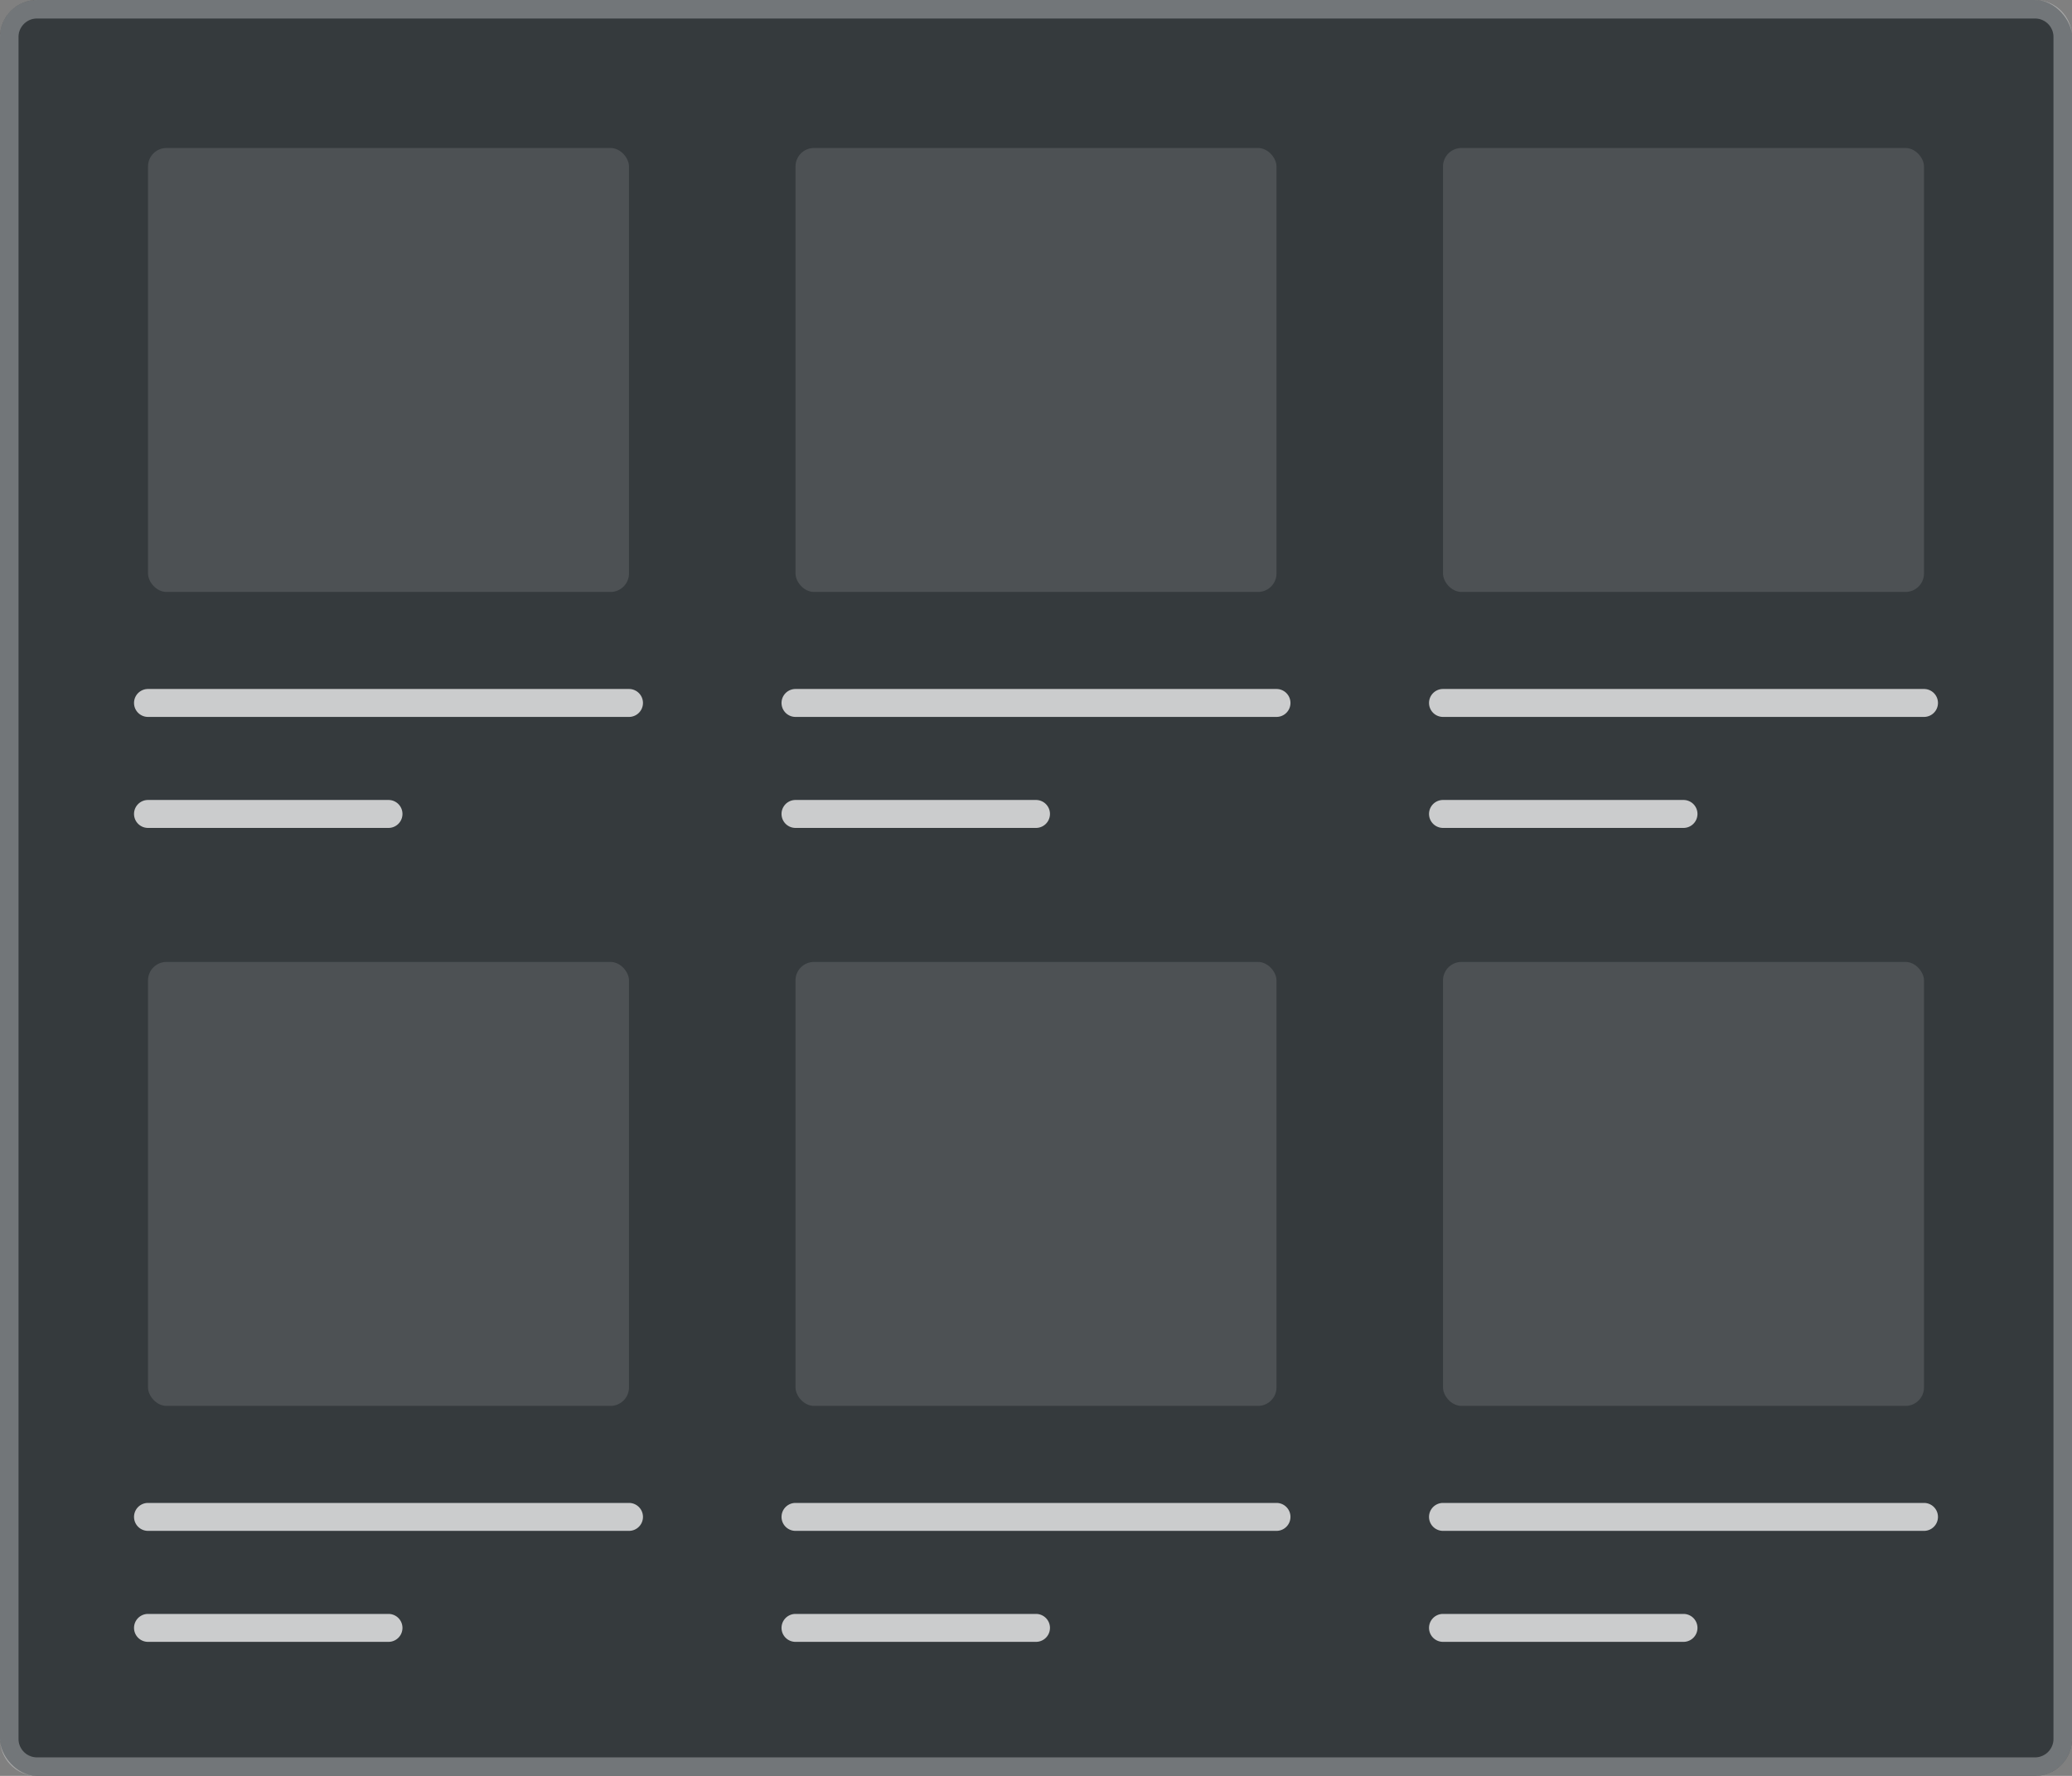 <svg xmlns="http://www.w3.org/2000/svg" width="112" height="96" viewBox="0 0 112 96">
  <rect x="0" y="0" width="112" height="96" fill="#808080" stroke="none"/>
  <g id="Ilustracion_GRID" data-name="Ilustracion GRID" transform="translate(-1024 -183)">
    <g id="BG">
      <rect id="Rectángulo_121212" data-name="Rectángulo #121212" width="112" height="96" rx="2" transform="translate(1024 183)" fill="#121212"/>
      <path id="Rectángulo_121212_-_Contorno" data-name="Rectángulo #121212 - Contorno" d="M2,1A1,1,0,0,0,1,2V94a1,1,0,0,0,1,1H110a1,1,0,0,0,1-1V2a1,1,0,0,0-1-1H2M2,0H110a2,2,0,0,1,2,2V94a2,2,0,0,1-2,2H2a2,2,0,0,1-2-2V2A2,2,0,0,1,2,0Z" transform="translate(1024 183)" fill="rgba(255,255,255,0.12)"/>
      <rect id="W16_" data-name="W16%" width="112" height="96" rx="2" transform="translate(1024 183)" fill="rgba(255,255,255,0.16)"/>
      <path id="W16_-_Contorno" data-name="W16% - Contorno" d="M2,1A1,1,0,0,0,1,2V94a1,1,0,0,0,1,1H110a1,1,0,0,0,1-1V2a1,1,0,0,0-1-1H2M2,0H110a2,2,0,0,1,2,2V94a2,2,0,0,1-2,2H2a2,2,0,0,1-2-2V2A2,2,0,0,1,2,0Z" transform="translate(1024 183)" fill="rgba(255,255,255,0.12)"/>
      <rect id="BC6_" data-name="BC6%" width="112" height="96" rx="2" transform="translate(1024 183)" fill="rgba(20,100,165,0.06)"/>
      <path id="BC6_-_Contorno" data-name="BC6% - Contorno" d="M2,1A1,1,0,0,0,1,2V94a1,1,0,0,0,1,1H110a1,1,0,0,0,1-1V2a1,1,0,0,0-1-1H2M2,0H110a2,2,0,0,1,2,2V94a2,2,0,0,1-2,2H2a2,2,0,0,1-2-2V2A2,2,0,0,1,2,0Z" transform="translate(1024 183)" fill="rgba(255,255,255,0.12)"/>
    </g>
    <g id="Grupo_3900" data-name="Grupo 3900" transform="translate(0 2.5)">
      <path id="Trazado_7084" data-name="Trazado 7084" d="M18861.145,195.755h-26a.755.755,0,1,1,0-1.51h26a.755.755,0,1,1,0,1.51Z" transform="translate(-17803.145 23.5)" fill="rgba(255,255,255,0.74)"/>
    </g>
    <g id="Grupo_3980" data-name="Grupo 3980" transform="translate(0 46.5)">
      <path id="Trazado_7084-2" data-name="Trazado 7084" d="M18861.145,195.755h-26a.755.755,0,1,1,0-1.51h26a.755.755,0,1,1,0,1.51Z" transform="translate(-17803.145 23.5)" fill="rgba(255,255,255,0.74)"/>
    </g>
    <g id="Grupo_3948" data-name="Grupo 3948" transform="translate(70 2.5)">
      <path id="Trazado_7084-3" data-name="Trazado 7084" d="M18861.145,195.755h-26a.755.755,0,1,1,0-1.51h26a.755.755,0,1,1,0,1.51Z" transform="translate(-17803.145 23.5)" fill="rgba(255,255,255,0.74)"/>
    </g>
    <g id="Grupo_3976" data-name="Grupo 3976" transform="translate(70 46.5)">
      <path id="Trazado_7084-4" data-name="Trazado 7084" d="M18861.145,195.755h-26a.755.755,0,1,1,0-1.51h26a.755.755,0,1,1,0,1.51Z" transform="translate(-17803.145 23.5)" fill="rgba(255,255,255,0.74)"/>
    </g>
    <g id="Grupo_3952" data-name="Grupo 3952" transform="translate(35 2.5)">
      <path id="Trazado_7084-5" data-name="Trazado 7084" d="M18861.145,195.755h-26a.755.755,0,1,1,0-1.51h26a.755.755,0,1,1,0,1.51Z" transform="translate(-17803.145 23.5)" fill="rgba(255,255,255,0.74)"/>
    </g>
    <g id="Grupo_3977" data-name="Grupo 3977" transform="translate(35 46.5)">
      <path id="Trazado_7084-6" data-name="Trazado 7084" d="M18861.145,195.755h-26a.755.755,0,1,1,0-1.51h26a.755.755,0,1,1,0,1.51Z" transform="translate(-17803.145 23.5)" fill="rgba(255,255,255,0.74)"/>
    </g>
    <g id="Grupo_3902" data-name="Grupo 3902" transform="translate(0 8.5)">
      <path id="Trazado_7084-7" data-name="Trazado 7084" d="M18848.145,195.755h-13a.755.755,0,1,1,0-1.51h13a.755.755,0,1,1,0,1.51Z" transform="translate(-17803.145 23.5)" fill="rgba(255,255,255,0.74)"/>
    </g>
    <g id="Grupo_3981" data-name="Grupo 3981" transform="translate(0 52.5)">
      <path id="Trazado_7084-8" data-name="Trazado 7084" d="M18848.145,195.755h-13a.755.755,0,1,1,0-1.51h13a.755.755,0,1,1,0,1.51Z" transform="translate(-17803.145 23.5)" fill="rgba(255,255,255,0.74)"/>
    </g>
    <g id="Grupo_3949" data-name="Grupo 3949" transform="translate(70 8.5)">
      <path id="Trazado_7084-9" data-name="Trazado 7084" d="M18848.145,195.755h-13a.755.755,0,1,1,0-1.51h13a.755.755,0,1,1,0,1.51Z" transform="translate(-17803.145 23.5)" fill="rgba(255,255,255,0.74)"/>
    </g>
    <g id="Grupo_3978" data-name="Grupo 3978" transform="translate(70 52.5)">
      <path id="Trazado_7084-10" data-name="Trazado 7084" d="M18848.145,195.755h-13a.755.755,0,1,1,0-1.51h13a.755.755,0,1,1,0,1.51Z" transform="translate(-17803.145 23.5)" fill="rgba(255,255,255,0.74)"/>
    </g>
    <g id="Grupo_3953" data-name="Grupo 3953" transform="translate(35 8.5)">
      <path id="Trazado_7084-11" data-name="Trazado 7084" d="M18848.145,195.755h-13a.755.755,0,1,1,0-1.51h13a.755.755,0,1,1,0,1.51Z" transform="translate(-17803.145 23.5)" fill="rgba(255,255,255,0.74)"/>
    </g>
    <g id="Grupo_3979" data-name="Grupo 3979" transform="translate(35 52.5)">
      <path id="Trazado_7084-12" data-name="Trazado 7084" d="M18848.145,195.755h-13a.755.755,0,1,1,0-1.51h13a.755.755,0,1,1,0,1.51Z" transform="translate(-17803.145 23.5)" fill="rgba(255,255,255,0.74)"/>
    </g>
    <rect id="Rectángulo_6478" data-name="Rectángulo 6478" width="26" height="24" rx="1" transform="translate(1032 191)" fill="rgba(255,255,255,0.12)"/>
    <rect id="Rectángulo_6495" data-name="Rectángulo 6495" width="26" height="24" rx="1" transform="translate(1032 235)" fill="rgba(255,255,255,0.12)"/>
    <rect id="Rectángulo_6479" data-name="Rectángulo 6479" width="26" height="24" rx="1" transform="translate(1102 191)" fill="rgba(255,255,255,0.12)"/>
    <rect id="Rectángulo_6493" data-name="Rectángulo 6493" width="26" height="24" rx="1" transform="translate(1102 235)" fill="rgba(255,255,255,0.12)"/>
    <rect id="Rectángulo_6480" data-name="Rectángulo 6480" width="26" height="24" rx="1" transform="translate(1067 191)" fill="rgba(255,255,255,0.12)"/>
    <rect id="Rectángulo_6494" data-name="Rectángulo 6494" width="26" height="24" rx="1" transform="translate(1067 235)" fill="rgba(255,255,255,0.12)"/>
  </g>
</svg>
